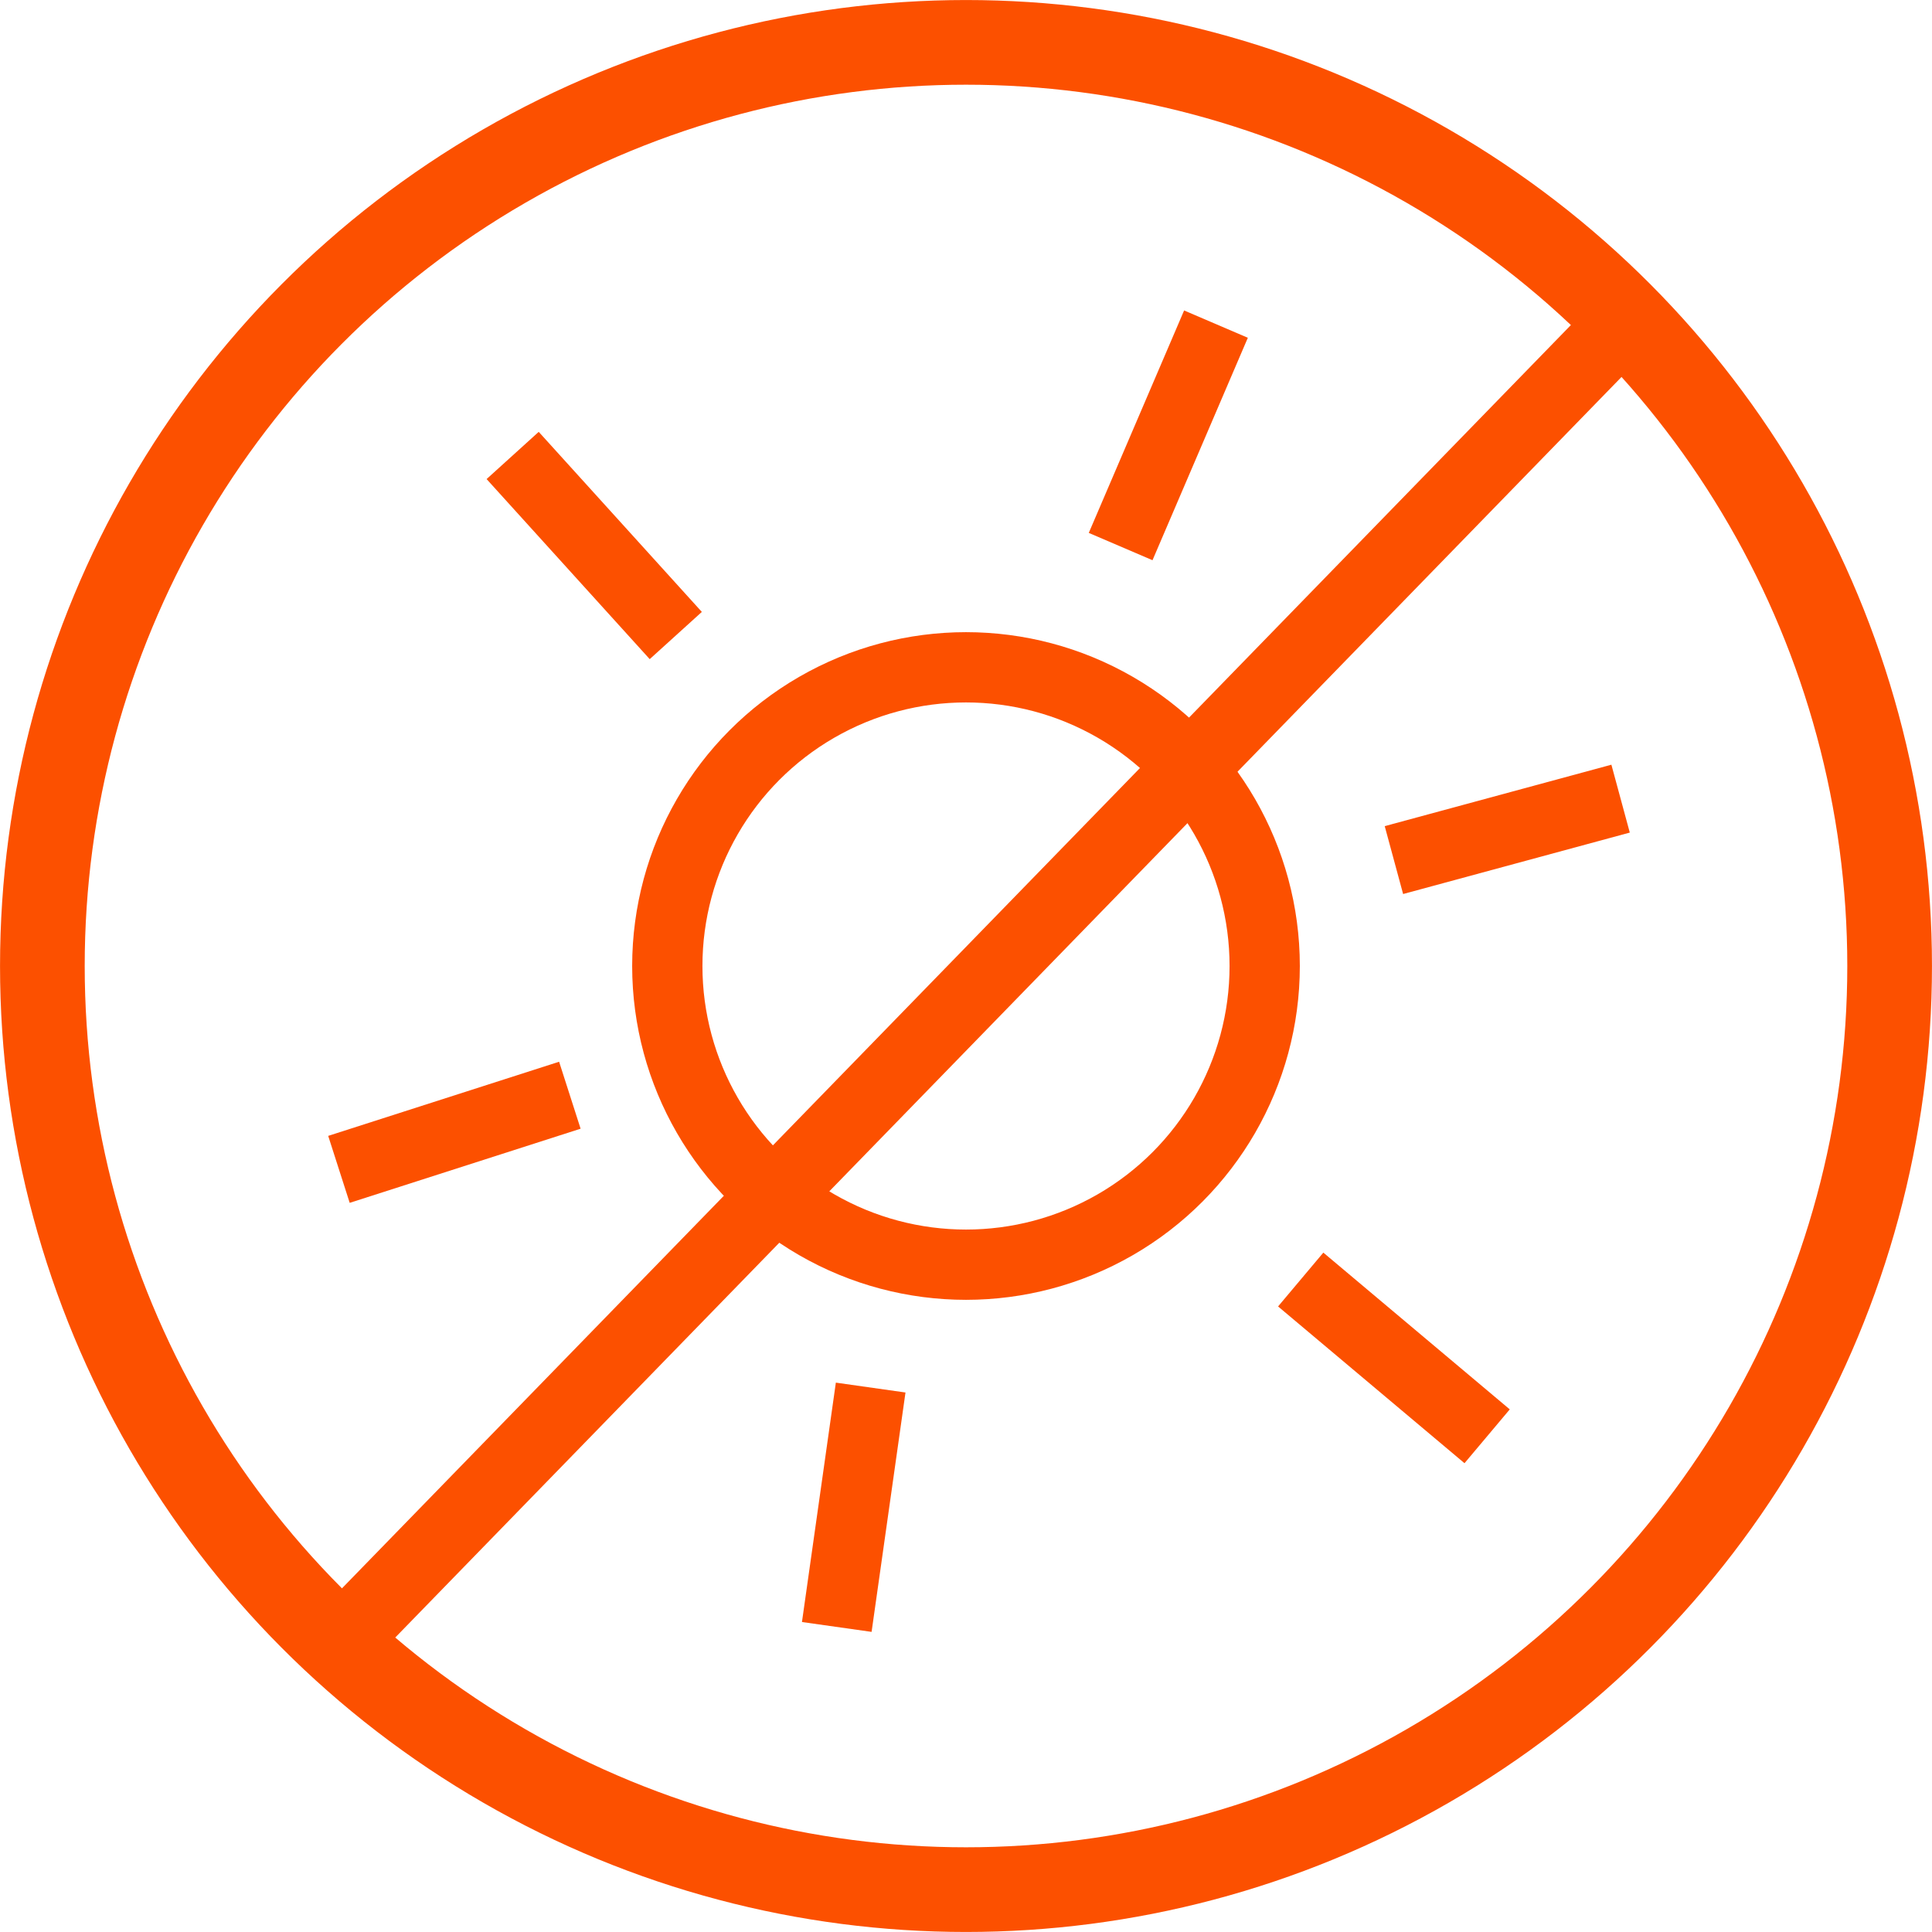 <?xml version="1.0" encoding="utf-8"?>
<!-- Generator: Adobe Illustrator 22.1.0, SVG Export Plug-In . SVG Version: 6.00 Build 0)  -->
<svg version="1.1"
	 id="Layer_1" xmlns:cc="http://creativecommons.org/ns#" xmlns:dc="http://purl.org/dc/elements/1.1/" xmlns:inkscape="http://www.inkscape.org/namespaces/inkscape" xmlns:rdf="http://www.w3.org/1999/02/22-rdf-syntax-ns#" xmlns:sodipodi="http://sodipodi.sourceforge.net/DTD/sodipodi-0.dtd" xmlns:svg="http://www.w3.org/2000/svg"
	 xmlns="http://www.w3.org/2000/svg" xmlns:xlink="http://www.w3.org/1999/xlink" x="0px" y="0px" viewBox="0 0 91.2 91.2"
	 style="enable-background:new 0 0 91.2 91.2;" xml:space="preserve">
<style type="text/css">
	.st0{fill:none;stroke:#FC5000;stroke-width:3.997;stroke-miterlimit:10;}
	.st1{fill:none;stroke:#FC5000;stroke-width:3.317;stroke-miterlimit:10;}
	.st2{fill:none;stroke:#FC5000;stroke-width:3.32;stroke-miterlimit:10;}
	.st3{fill:none;stroke:#FC5000;stroke-width:3.273;stroke-miterlimit:10;}
	.st4{fill:none;stroke:#FC5000;stroke-width:3.935;stroke-miterlimit:10;}
	.st5{fill:none;stroke:#FC5000;stroke-width:3.422;stroke-miterlimit:10;}
</style>
<g>
	<circle class="st0" cx="45.6" cy="45.6" r="43.6"/>
	<circle class="st1" cx="45.6" cy="45.6" r="14.1"/>
	<line class="st2" x1="24.2" y1="21.5" x2="31.9" y2="30"/>
	<line class="st3" x1="57.4" y1="15.3" x2="52.9" y2="25.8"/>
	<line class="st2" x1="76.5" y1="37.7" x2="65.8" y2="40.6"/>
	<path class="st4" d="M76,44.5"/>
	<path class="st4" d="M68.1,35.7"/>
	<line class="st2" x1="61.4" y1="60.4" x2="70.2" y2="67.8"/>
	<line class="st2" x1="41.1" y1="65.5" x2="39.5" y2="76.8"/>
	<line class="st2" x1="26.9" y1="51.7" x2="16" y2="55.2"/>
	<line class="st5" x1="76" y1="15.9" x2="15.2" y2="78.4"/>
</g>
</svg>
